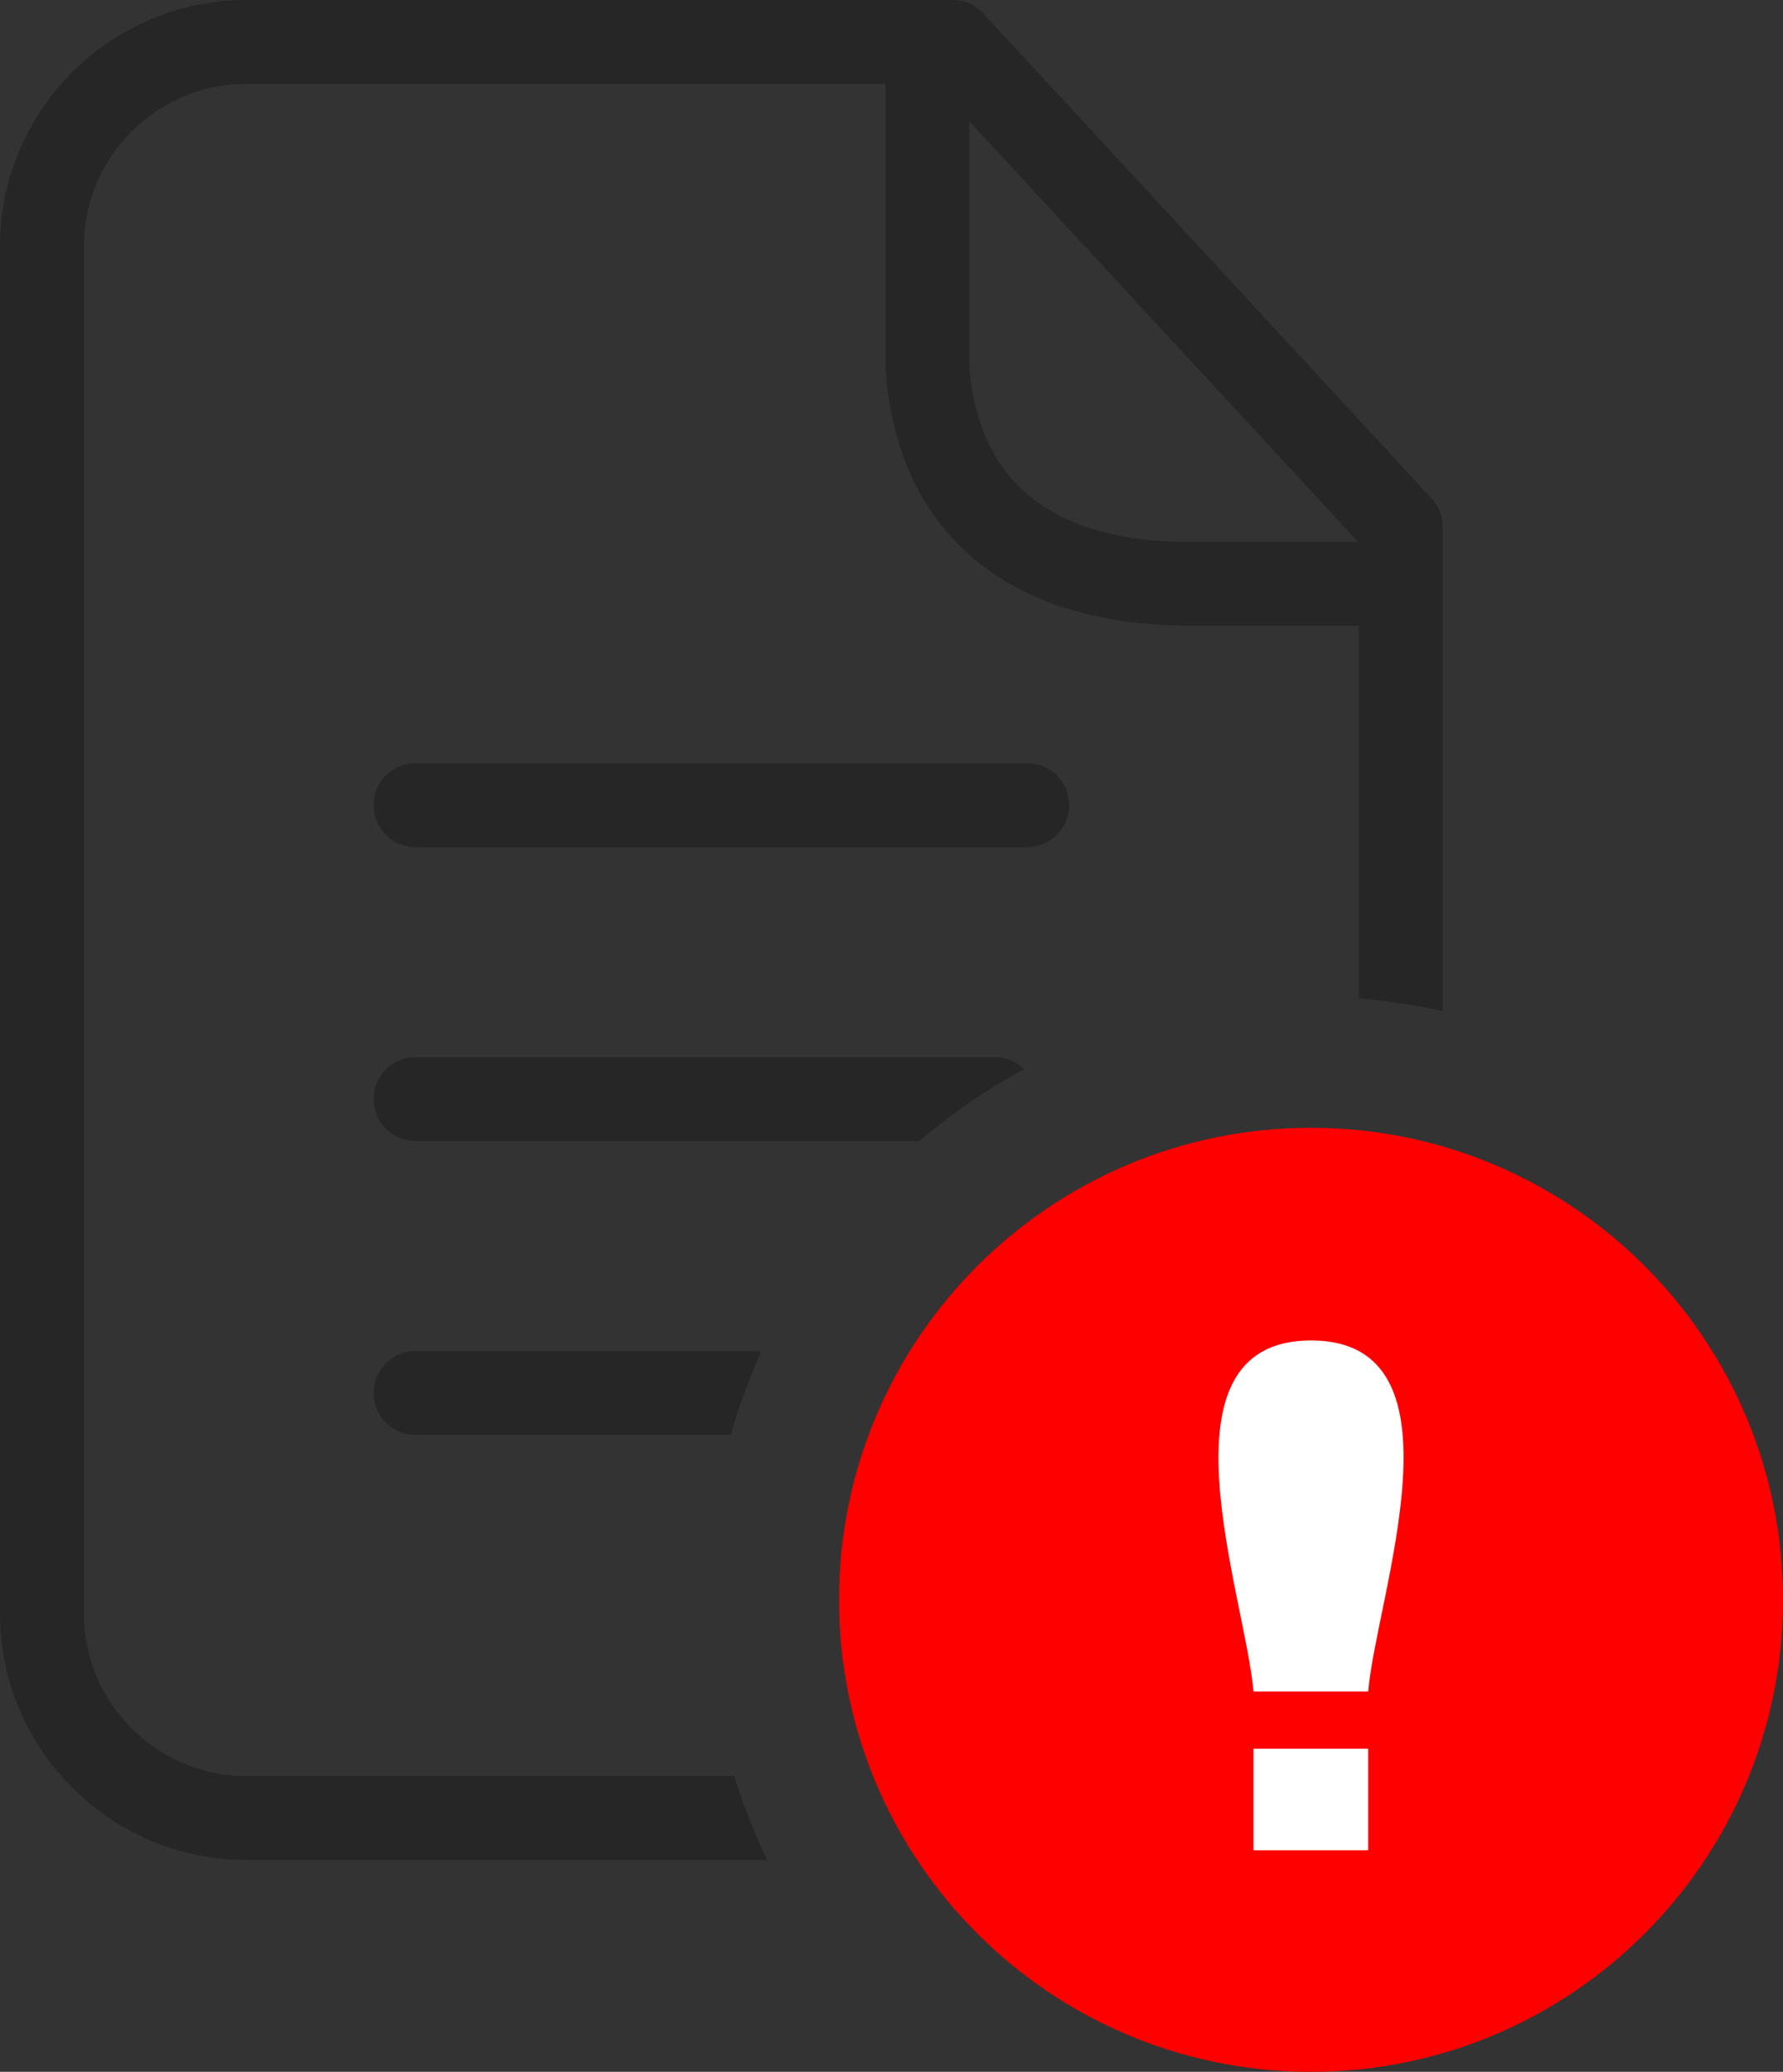 <svg xmlns="http://www.w3.org/2000/svg" shape-rendering="geometricPrecision" text-rendering="geometricPrecision" image-rendering="optimizeQuality" fill-rule="evenodd" clip-rule="evenodd" viewBox="0 0 441 512.397"><rect x="0" y="0" width="441" height="512.397" fill="#333333" stroke="none"/><path fill="#262626" fill-rule="nonzero" d="M60.863 0h174.809c3.382 0 6.384 1.619 8.278 4.124l110.107 119.119a10.291 10.291 0 012.745 7.011h.053v119.818a149.269 149.269 0 00-20.752-3.111v-92.213h-43.665v-.041h-.162c-22.045-.349-39.329-6.222-51.694-16.785-12.849-10.978-20.063-26.614-21.503-46.038a10.16 10.16 0 01-.096-1.405V20.752H60.863c-11.02 0-21.049 4.516-28.321 11.79-7.274 7.272-11.79 17.301-11.79 28.321v338.275c0 11.015 4.521 21.038 11.796 28.312 7.278 7.279 17.31 11.801 28.315 11.801h120.749a148.203 148.203 0 008.115 20.752H60.863c-16.73 0-31.958-6.85-42.987-17.881C6.852 431.098 0 415.881 0 399.138V60.863C0 44.114 6.842 28.894 17.87 17.87 28.893 6.842 44.114 0 60.863 0zm41.915 209.516c-5.727 0-10.372-4.645-10.372-10.372s4.645-10.372 10.372-10.372h151.288c5.727 0 10.372 4.645 10.372 10.372s-4.645 10.372-10.372 10.372H102.778zm0 72.681c-5.727 0-10.372-4.645-10.372-10.372s4.645-10.372 10.372-10.372H246.05c2.829 0 5.394 1.134 7.264 2.97a149.465 149.465 0 00-25.875 17.774H102.778zm0 72.688c-5.727 0-10.372-4.645-10.372-10.372s4.645-10.372 10.372-10.372h85.567a148.267 148.267 0 00-7.597 20.744h-77.97zM239.735 29.983v60.433c1.022 13.737 5.819 24.535 14.303 31.783 8.667 7.404 21.487 11.544 38.4 11.835v-.038h43.441L239.735 29.983z"/><path fill="red" d="M324.262 278.924c32.231 0 61.418 13.068 82.544 34.193C427.932 334.241 441 363.428 441 395.659c0 32.235-13.068 61.419-34.194 82.545-21.126 21.125-50.309 34.193-82.544 34.193-32.232 0-61.418-13.068-82.542-34.193-21.126-21.126-34.194-50.313-34.194-82.545 0-32.233 13.068-61.416 34.194-82.542 21.125-21.125 50.309-34.193 82.542-34.193z"/><path fill="#fff" d="M338.404 418.342h-28.375c-1.932-23.434-25.417-86.827 14.234-86.827 39.738 0 16.073 63.462 14.141 86.827zm-28.375 14.14h28.375v25.135h-28.375v-25.135z"/></svg>